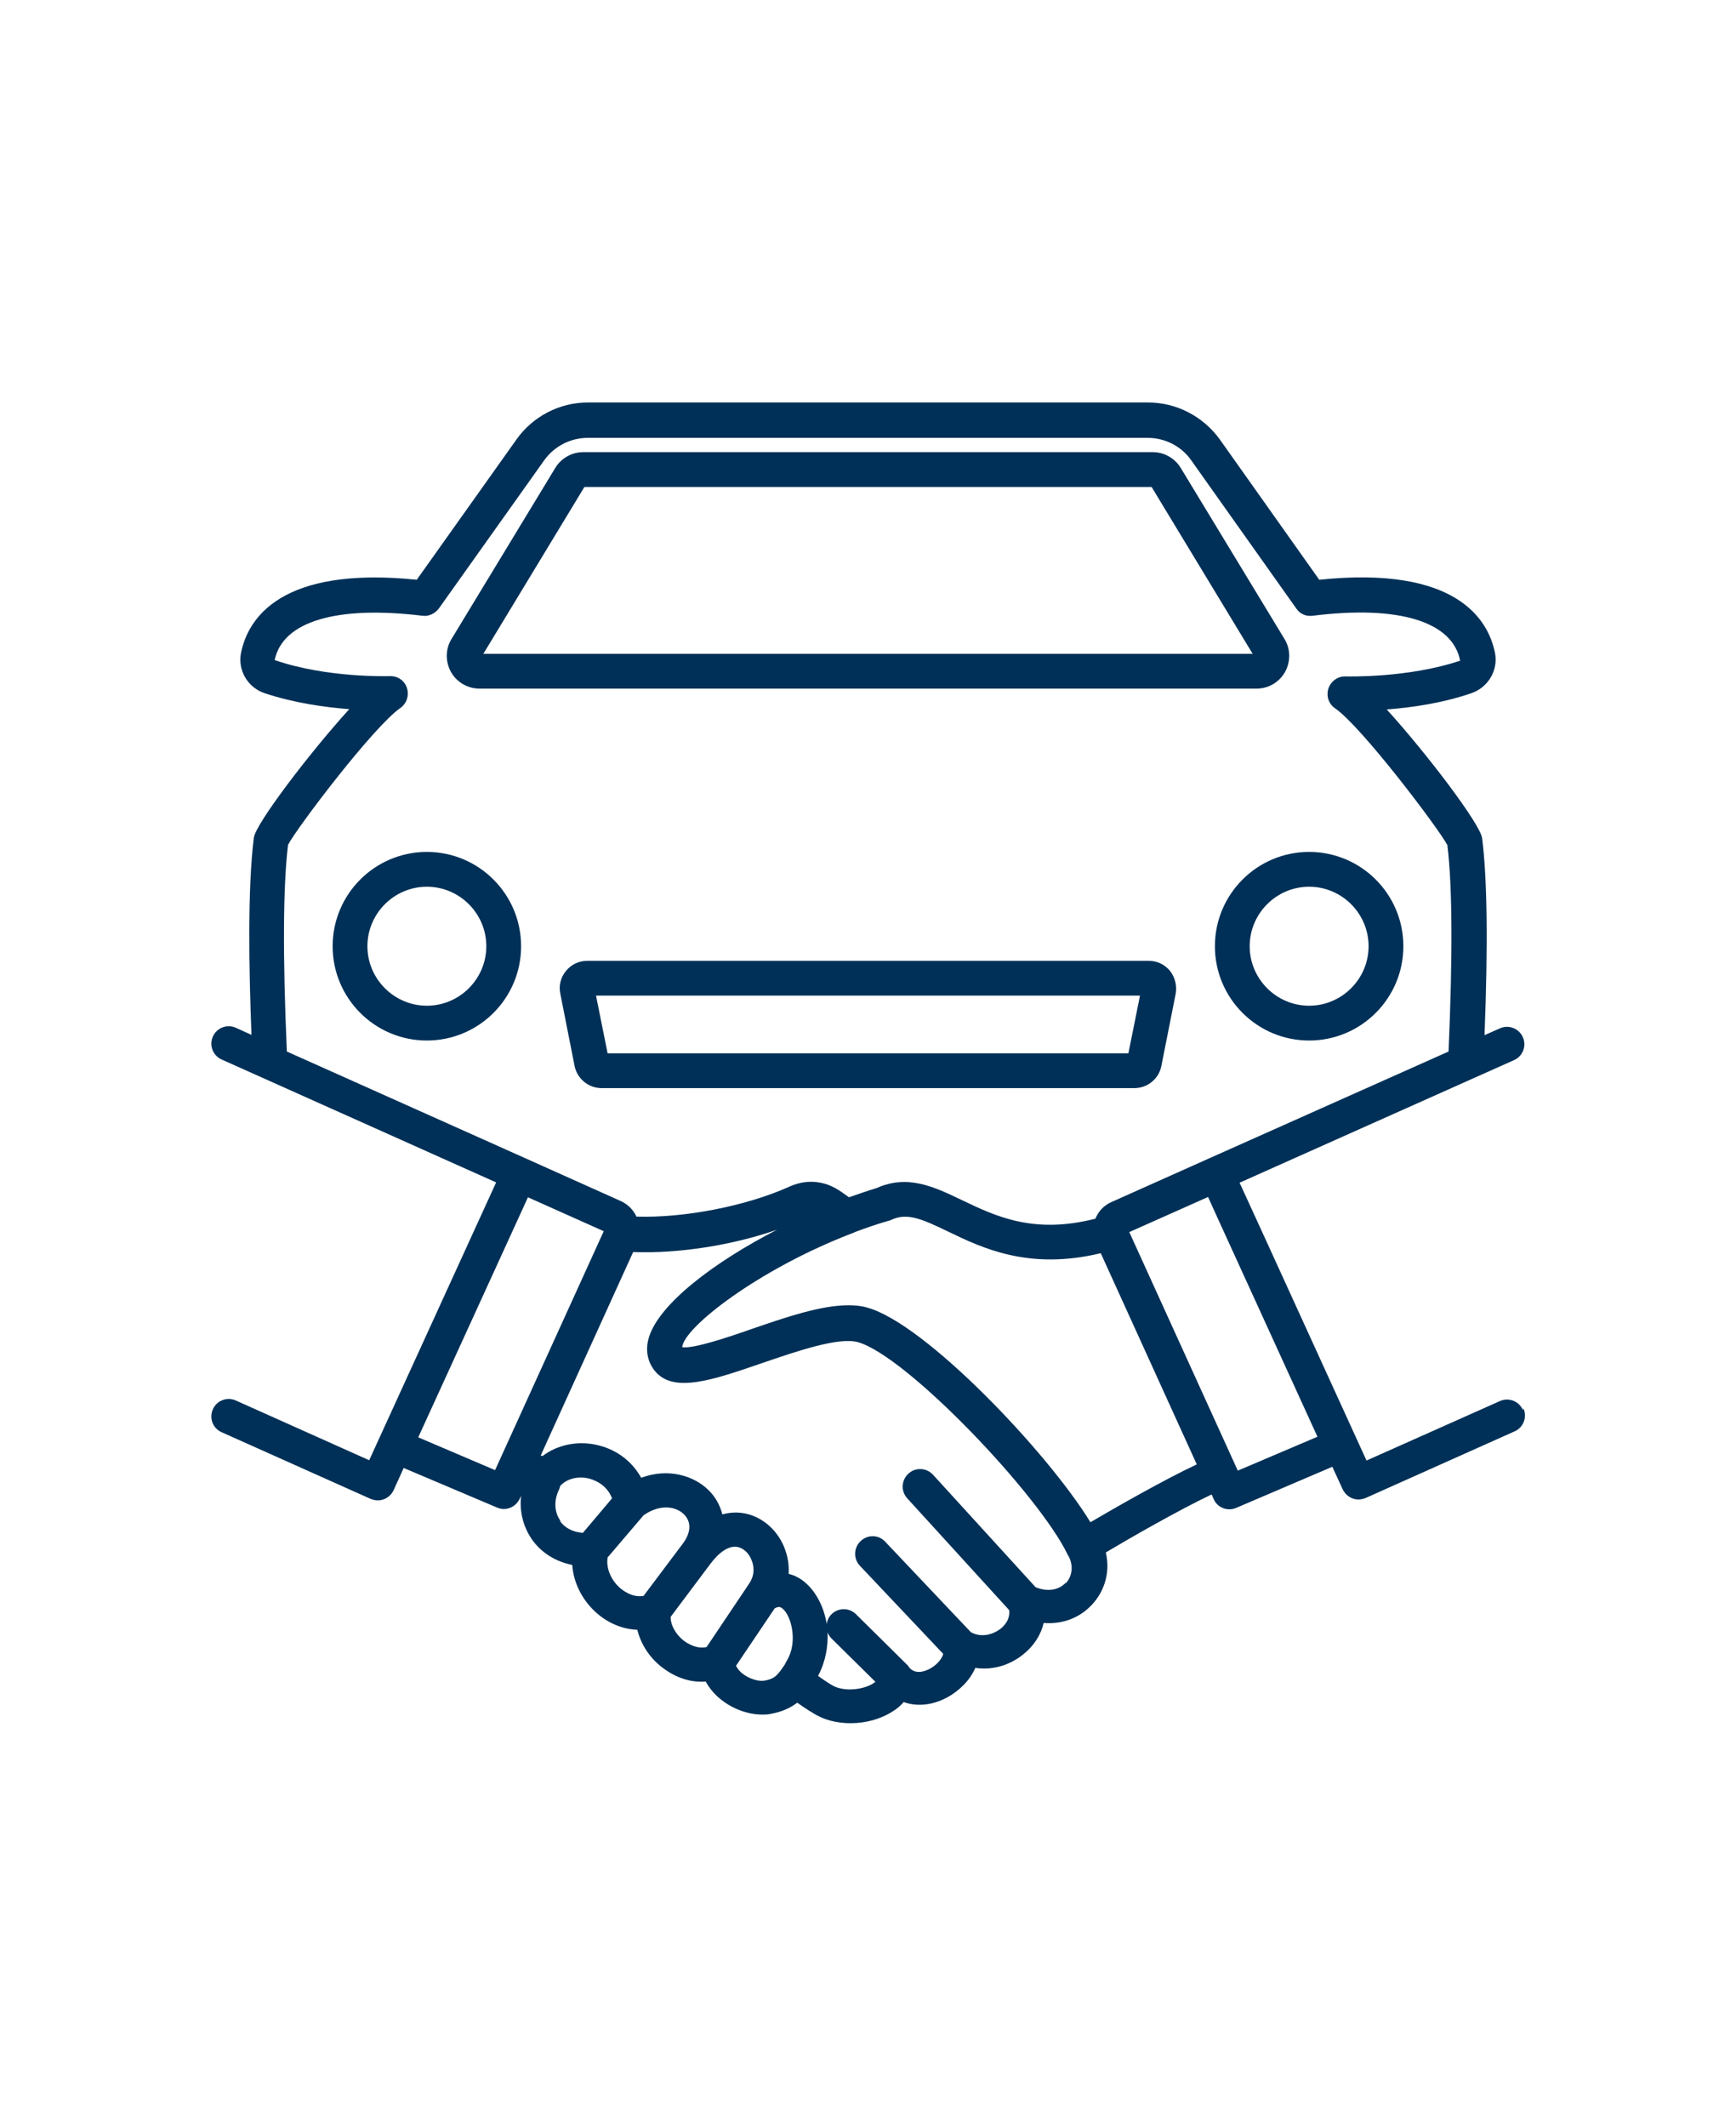 <?xml version="1.0" encoding="UTF-8"?>
<svg id="Layer_1" data-name="Layer 1" xmlns="http://www.w3.org/2000/svg" viewBox="0 0 58.4 71.5">
  <defs>
    <style>
      .cls-1 {
        fill: #003057;
      }
    </style>
  </defs>
  <path class="cls-1" d="M44.04,29.81c1.1,0,2,.9,2,2s-.9,2-2,2-2-.9-2-2,.9-2,2-2h0Zm-3.17,2c0,1.75,1.42,3.17,3.17,3.17s3.17-1.42,3.17-3.17-1.42-3.17-3.17-3.17-3.17,1.42-3.17,3.17h0Z"/>
  <path class="cls-1" d="M14.36,33.81c-1.1,0-2-.9-2-2s.9-2,2-2,2,.9,2,2-.9,2-2,2h0Zm0-5.17c-1.75,0-3.17,1.42-3.17,3.17s1.42,3.17,3.17,3.17,3.17-1.42,3.17-3.17-1.42-3.17-3.17-3.17h0Z"/>
  <path class="cls-1" d="M37.96,35.41H20.44l-.39-1.94h18.3l-.39,1.94h0Zm.68-3.11H19.76c-.28,0-.54,.12-.72,.34-.18,.22-.25,.5-.19,.77l.48,2.43c.09,.43,.47,.74,.91,.74h17.92c.45,0,.83-.32,.91-.75l.48-2.42c.05-.27-.02-.55-.19-.77-.18-.22-.44-.34-.72-.34h0Z"/>
  <path class="cls-1" d="M19.66,16.37h19.08l3.4,5.61H16.26l3.4-5.61h0Zm-3.53,6.78h26.14c.4,0,.76-.21,.96-.56,.19-.35,.19-.77-.02-1.11l-3.49-5.75c-.2-.33-.56-.53-.94-.53H19.62c-.38,0-.74,.2-.94,.53l-3.49,5.75c-.21,.34-.21,.76-.02,1.11,.19,.34,.56,.56,.96,.56h0Z"/>
  <path class="cls-1" d="M44.32,48.3l-2.68,1.14-3.65-8.02,2.65-1.18,.34,.75,3.34,7.31h0Zm-7.64,2.87c-1.44-2.35-5.55-6.67-7.5-7.21-.2-.06-.41-.08-.64-.08-.94,0-2.12,.41-3.26,.8-.74,.26-1.95,.67-2.33,.61,.05-.66,2.55-2.61,5.69-3.82,.04-.01,.08-.03,.12-.05,.37-.14,.75-.27,1.13-.38,.03,0,.06-.02,.09-.03,.53-.25,1.02-.04,1.91,.39,1.16,.56,2.72,1.31,5.14,.73l3.23,7.1c-1.13,.53-2.75,1.46-3.57,1.94h0Zm-.82,2.03c-.24,.26-.62,.32-1.02,.16l-3.45-3.78c-.22-.24-.59-.26-.83-.04-.24,.22-.26,.59-.04,.83l3.43,3.76c.04,.33-.19,.55-.31,.64-.23,.17-.62,.3-.98,.1l-2.88-3.04c-.22-.24-.59-.25-.83-.02-.23,.22-.25,.59-.02,.83l2.8,2.96c-.03,.14-.19,.36-.45,.5-.21,.11-.5,.19-.7-.05h0s-.01-.02-.02-.03c0,0,0,0,0-.01h0s-1.76-1.74-1.76-1.74c-.23-.23-.6-.23-.83,0-.09,.09-.14,.2-.16,.32-.09-.55-.34-1.04-.68-1.35-.18-.17-.39-.28-.6-.33,.02-.3-.03-.6-.15-.9-.26-.63-.81-1.07-1.43-1.15-.16-.02-.39-.02-.65,.05-.08-.32-.25-.61-.47-.82-.51-.5-1.38-.74-2.26-.41-.3-.54-.8-.93-1.43-1.09-.68-.17-1.38-.03-1.89,.36-.02,0-.04-.02-.06-.02l3.11-6.84c1.49,.06,3.32-.22,4.84-.75-2.14,1.1-3.97,2.5-4.31,3.62-.13,.42-.05,.83,.21,1.14,.63,.75,1.95,.29,3.61-.28,1.14-.39,2.56-.88,3.21-.7,1.64,.46,6.1,5.14,7.06,7.15,0,.01,.01,.02,.02,.03,.21,.39,.09,.74-.09,.93h0Zm-7.8,3.49c-.1-.05-.32-.19-.54-.35,.25-.47,.34-.98,.32-1.46,.03,.07,.07,.14,.13,.2l1.48,1.46s-.05,.03-.07,.05c-.31,.2-.91,.29-1.32,.1h0Zm-2.35-.19c-.18,.03-.51-.05-.76-.26-.06-.05-.14-.14-.19-.24l1.3-1.93c.16-.09,.22-.03,.28,.02,.3,.27,.49,1.13,.14,1.72-.04,.06-.06,.11-.08,.15-.25,.37-.34,.48-.69,.54h0Zm-3.16-2.13l1.35-1.8h0c.3-.4,.61-.6,.88-.57,.21,.03,.4,.19,.5,.44,.06,.14,.16,.49-.11,.84h0s0,.01-.01,.02c0,0,0,0,0,0,0,0,0,0,0,0l-1.39,2.07c-.33,.08-.65-.13-.75-.2-.24-.18-.46-.49-.46-.81h0Zm-2.12-2l1.22-1.43c.56-.39,1.09-.3,1.36-.03,.25,.25,.24,.6-.03,.97l-1.33,1.77c-.39,.07-.72-.2-.82-.29-.25-.23-.45-.62-.39-.99h0Zm-1.58-1.25c-.2-.28-.22-.66-.06-1.01,.02-.04,.04-.09,.05-.13,0,0,0-.01,0-.02,.22-.25,.61-.35,.99-.25,.18,.05,.58,.2,.76,.66l-.98,1.16c-.33-.02-.6-.16-.77-.39h0Zm-2.2-1.7l-2.58-1.1,3.59-7.85,.1-.22,2.55,1.14-3.65,8.02h0Zm-6.96-21.02c.31-.59,2.89-3.99,3.78-4.6,.21-.15,.3-.42,.22-.67-.08-.25-.31-.41-.58-.4-.02,0-2.11,.07-3.87-.54,.27-1.3,2.08-1.84,4.97-1.49,.21,.03,.42-.07,.55-.24l3.55-4.99c.34-.47,.88-.75,1.46-.75h18.84c.58,0,1.13,.28,1.46,.75l3.54,4.99c.12,.18,.33,.27,.55,.24,2.89-.36,4.7,.19,4.96,1.51-1.75,.59-3.83,.53-3.85,.53-.26-.01-.49,.15-.58,.4-.08,.25,0,.52,.22,.67,.89,.61,3.47,4.02,3.78,4.6,.17,1.38,.18,3.71,.04,6.94l-8.05,3.59s0,0,0,0l-3.29,1.47c-.25,.11-.44,.31-.54,.56-2.08,.53-3.35-.08-4.48-.62-.94-.45-1.83-.88-2.88-.41-.3,.09-.61,.2-.93,.31-.34-.25-.59-.42-.96-.49-.35-.07-.71-.02-1.04,.13-1.46,.66-3.55,1.06-5.15,1.01-.1-.22-.28-.41-.52-.52l-3.19-1.43-8.05-3.6c-.14-3.16-.13-5.56,.04-6.95h0Zm41.54,19c-.13-.3-.48-.43-.77-.3l-4.49,2-3.49-7.64-.78-1.7,9.23-4.12c.3-.13,.43-.48,.3-.77-.13-.3-.48-.43-.77-.3l-.52,.23c.12-3.05,.09-5.27-.08-6.62-.06-.48-1.89-2.88-3.21-4.33,.82-.06,1.87-.21,2.86-.55,.56-.2,.9-.78,.78-1.36-.23-1.13-1.32-2.93-5.91-2.45l-3.34-4.71c-.56-.78-1.46-1.25-2.42-1.25H19.78c-.96,0-1.86,.47-2.41,1.25l-3.35,4.71c-4.59-.47-5.68,1.32-5.91,2.45-.12,.58,.21,1.16,.78,1.36,.99,.33,2.05,.48,2.86,.54-1.32,1.45-3.15,3.85-3.21,4.32-.21,1.65-.17,4.36-.08,6.63l-.53-.24c-.29-.13-.64,0-.77,.3-.13,.29,0,.64,.3,.77l9.23,4.13-.37,.81-3.9,8.53-4.49-2.01c-.29-.13-.64,0-.77,.3-.13,.3,0,.64,.3,.77l5.01,2.24c.08,.03,.16,.05,.24,.05,.22,0,.43-.13,.53-.34l.34-.75,3.14,1.33c.07,.03,.15,.05,.23,.05,.22,0,.43-.13,.53-.34l.05-.1c-.06,.52,.07,1.04,.37,1.47,.32,.45,.8,.74,1.35,.85,.04,.57,.31,1.14,.77,1.57,.41,.38,.91,.59,1.42,.61,.12,.49,.42,.96,.87,1.29,.44,.33,.94,.49,1.43,.45,.11,.2,.26,.39,.46,.56,.41,.35,.95,.55,1.44,.55,.09,0,.18,0,.27-.02,.4-.07,.69-.21,.91-.38,.25,.18,.56,.38,.75,.47,.31,.15,.68,.22,1.05,.22,.49,0,.99-.13,1.4-.39,.15-.09,.28-.2,.38-.32,.45,.16,.97,.11,1.47-.16,.4-.22,.76-.57,.94-.99,.54,.08,1.1-.06,1.57-.42,.38-.29,.63-.67,.73-1.09,.62,.05,1.2-.16,1.62-.61,.45-.48,.62-1.13,.47-1.76,.77-.46,2.46-1.43,3.56-1.95l.07,.16c.09,.21,.3,.34,.53,.34,.08,0,.16-.02,.23-.05l3.23-1.38,.35,.76c.1,.21,.31,.34,.53,.34,.08,0,.16-.02,.24-.05l5.01-2.24c.3-.13,.43-.48,.3-.77h0Z"/>
</svg>
